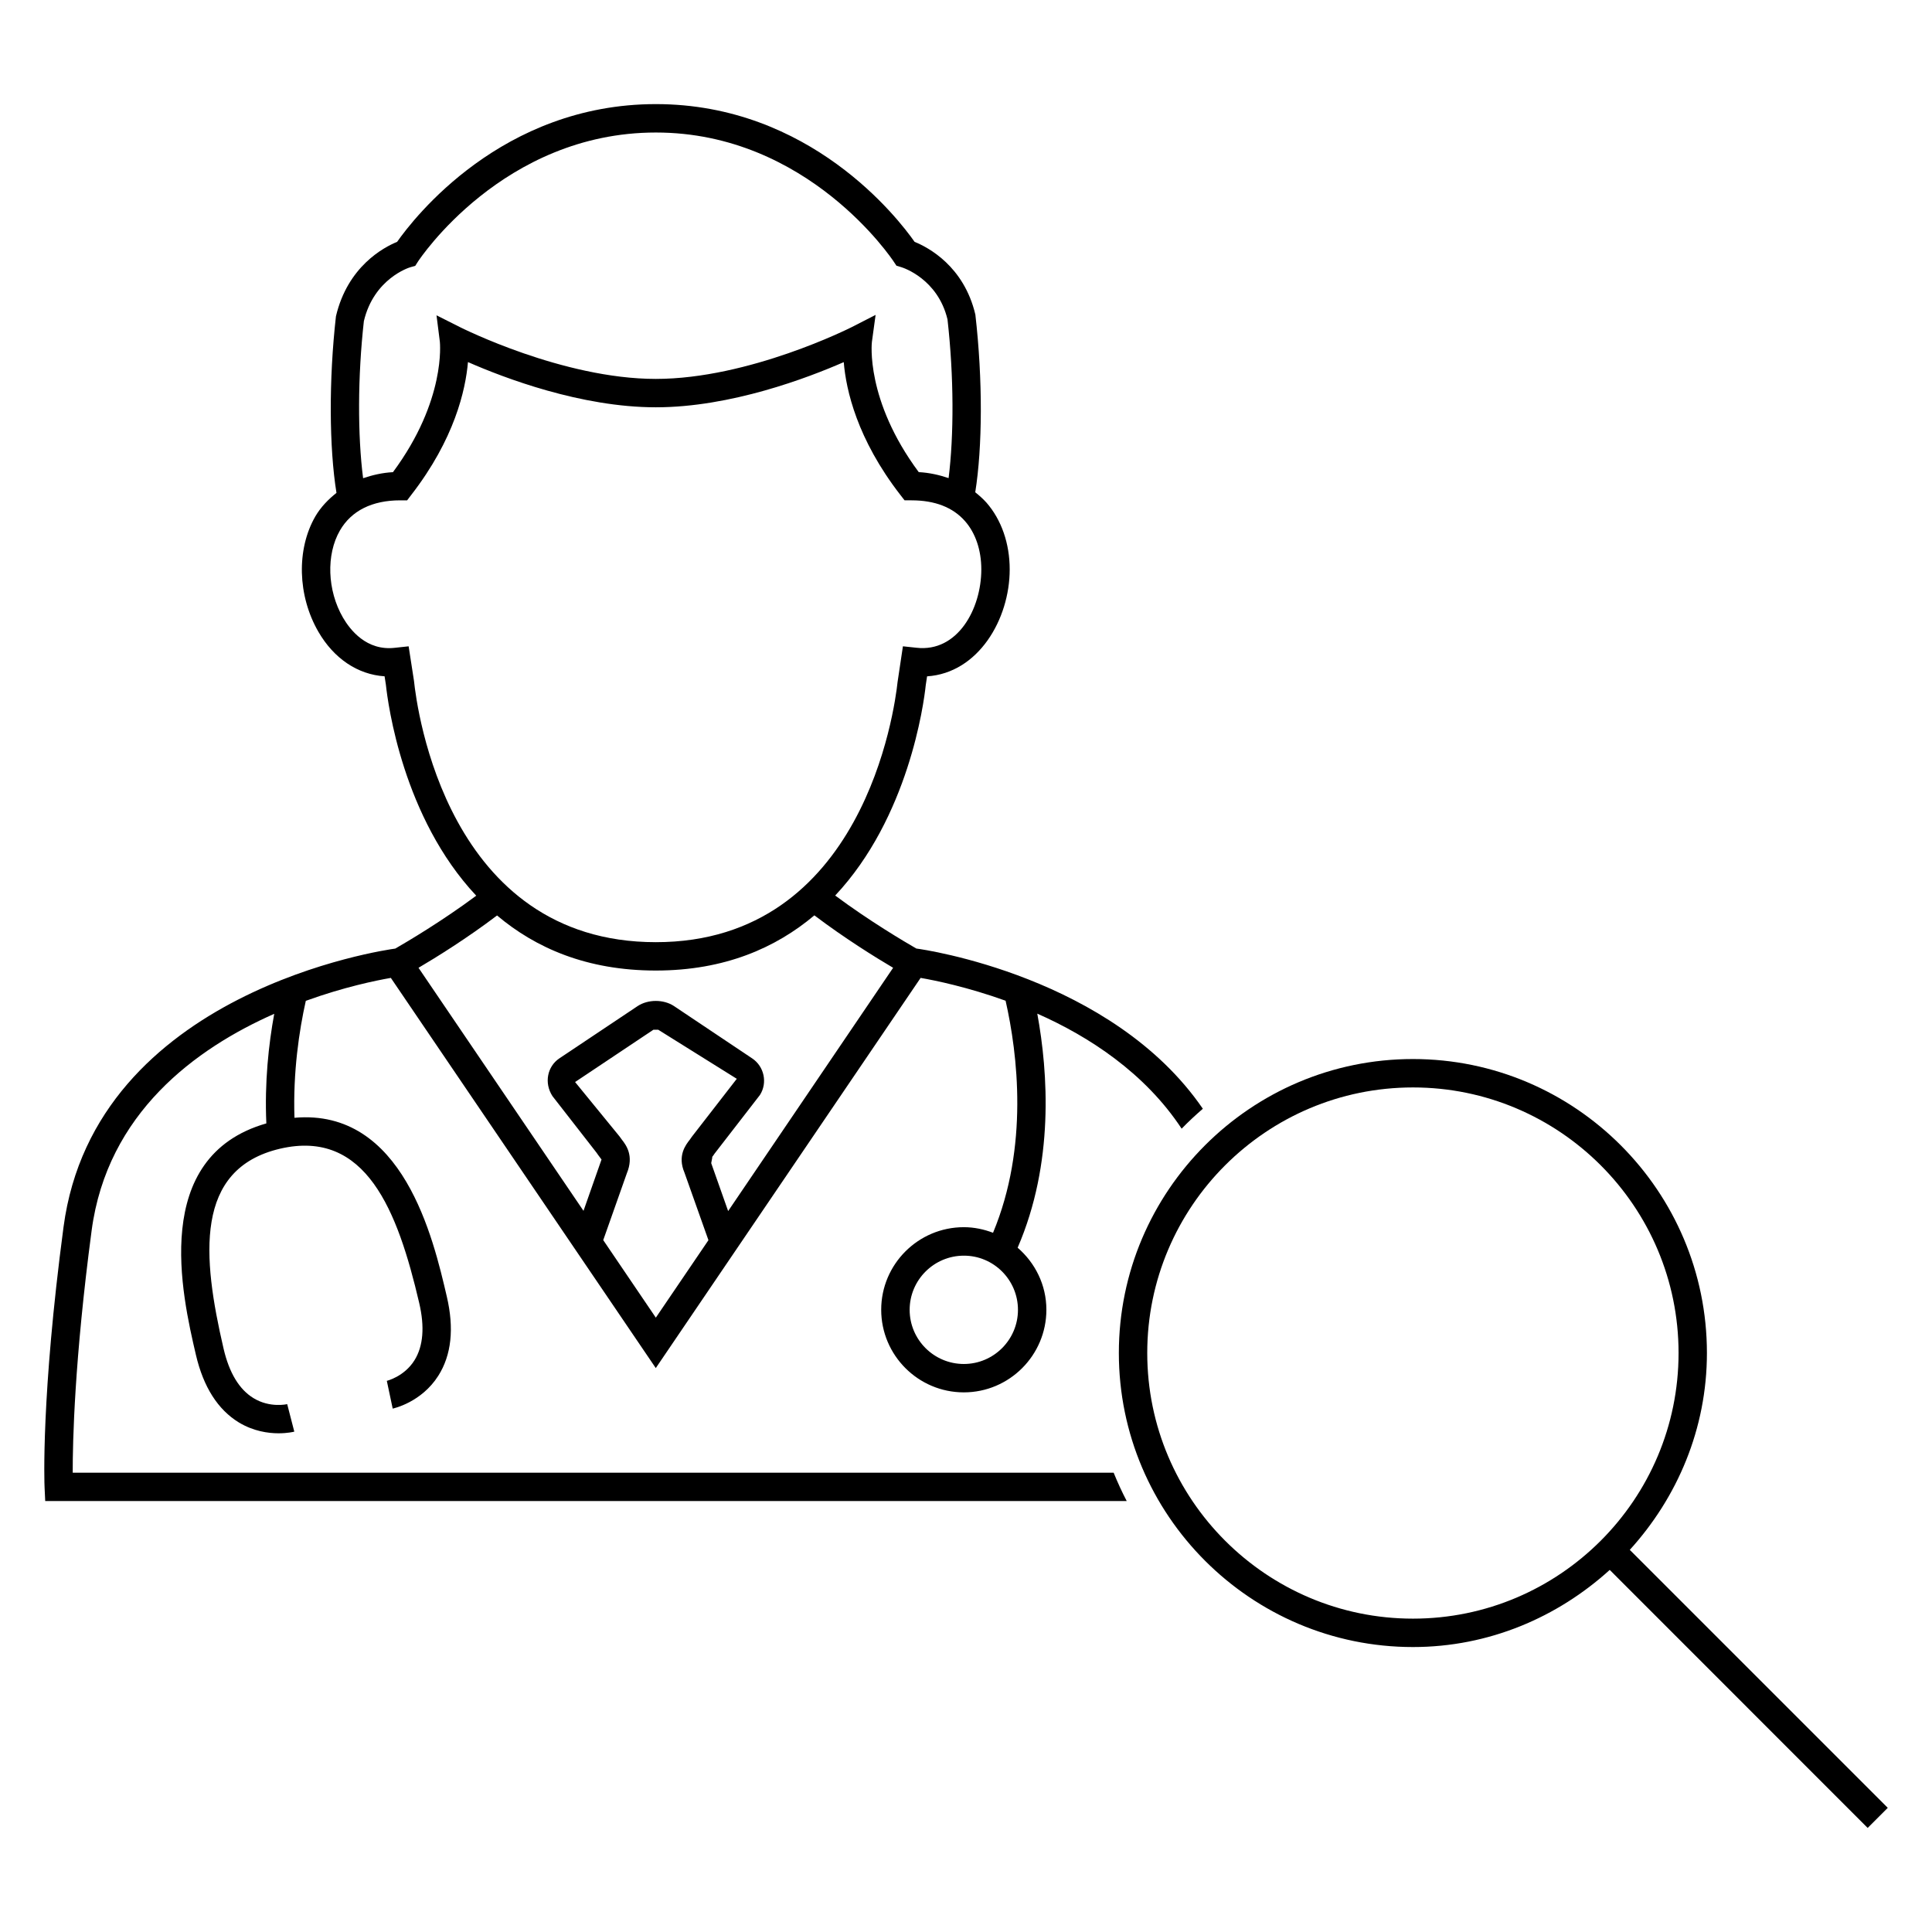 <?xml version="1.0" encoding="UTF-8"?>
<!-- Uploaded to: ICON Repo, www.svgrepo.com, Generator: ICON Repo Mixer Tools -->
<svg fill="#000000" width="800px" height="800px" version="1.1" viewBox="144 144 512 512" xmlns="http://www.w3.org/2000/svg">
 <g>
  <path d="m575.91 554.73c12.566-13.832 20.441-32.047 20.441-52.168 0-42.945-34.945-77.906-77.906-77.906-42.961 0-77.938 34.945-77.938 77.906s34.977 77.922 77.938 77.922c20.121 0 38.305-7.879 52.152-20.441l68.352 68.379 5.328-5.328zm-57.453 18.227c-38.84 0-70.426-31.586-70.426-70.395 0-38.824 31.586-70.379 70.426-70.379 38.824 0 70.379 31.559 70.379 70.379 0.004 38.809-31.555 70.395-70.379 70.395z"/>
  <path d="m163.27 534.29c-0.016-8.09 0.441-29.801 5.008-64.152 4.137-31.207 27.664-48.305 48.395-57.465-1.48 8.047-2.582 18.184-2.09 29.039-30.809 8.809-22.367 45.48-18.656 61.375 1.984 8.488 5.816 14.488 11.375 17.879 3.848 2.32 7.727 2.871 10.52 2.871 2.414 0 4.031-0.398 4.168-0.441l-1.879-7.281c-0.031 0-4.566 1.07-8.914-1.586-3.785-2.289-6.457-6.703-7.953-13.145-5.664-24.367-7.801-47.617 14.945-52.961 22.824-5.328 31.207 16.488 36.898 40.855 1.496 6.383 1.07 11.48-1.25 15.207-2.719 4.352-7.328 5.449-7.328 5.449l1.559 7.359c0.305-0.078 7.602-1.664 12.074-8.688 3.496-5.496 4.246-12.566 2.258-21.039-3.559-15.281-11.574-49.879-40.367-47.344-0.398-12.09 1.238-23.098 3.008-30.992 10.105-3.664 18.656-5.406 22.535-6.078l70.211 103.4 70.184-103.4c3.879 0.672 12.41 2.414 22.52 6.047 3.191 14.074 6.184 38.672-3.328 61.496-2.414-0.918-5.008-1.48-7.742-1.48-12.074 0-21.895 9.816-21.895 21.879s9.816 21.895 21.895 21.895c12.062 0 21.879-9.832 21.879-21.895 0-6.594-2.992-12.441-7.617-16.441 9.695-22.426 8.09-46.336 5.207-62.031 13.695 6.047 28.504 15.695 38.258 30.488 1.785-1.848 3.664-3.586 5.617-5.281-24.016-35.039-74.016-42.227-75.922-42.457-3.207-1.848-12.457-7.312-21.512-14.047 19.406-20.688 23.48-50.746 24-55.754l0.352-2.336c13.574-0.887 21.895-15.113 21.895-28.336 0-6.887-2.199-13.176-6.168-17.711-0.902-1.008-1.922-1.895-2.961-2.734 1.91-11.953 2.016-29.77 0.031-47.082-3.023-12.84-12.488-17.816-16.105-19.281-4.383-6.258-27.727-36.504-68.562-36.504-40.855 0-64.168 30.23-68.578 36.504-3.598 1.473-13.094 6.527-16.207 19.715-1.906 16.871-1.801 34.797 0.137 46.809-2.168 1.727-4.137 3.727-5.602 6.231-5.039 8.734-4.719 21.023 0.809 30.578 4.106 7.098 10.441 11.344 17.543 11.801l0.352 2.277c0.535 5.023 4.504 35.176 23.938 55.863-9.008 6.703-18.242 12.168-21.449 14.016-2.305 0.305-79.602 11.223-87.922 73.77-5.984 45.023-5.07 68.105-5.023 69.051l0.168 3.586h286.61c-1.266-2.426-2.414-4.93-3.465-7.512h-275.84zm250.5-43.172c0 7.922-6.441 14.352-14.336 14.352-7.938 0-14.367-6.441-14.367-14.352 0-7.91 6.441-14.352 14.367-14.352 7.894-0.016 14.336 6.426 14.336 14.352zm-95.969 2.074-13.938-20.551 6.246-17.68c1.969-4.719-0.246-7.574-1.312-8.945l-0.609-0.84-11.785-14.426 20.762-13.863h1.266l20.824 13.008-11.863 15.297-0.594 0.84c-1.07 1.375-3.328 4.231-1.406 8.734l6.352 17.895zm-77.371-264.09c2.656-11.223 11.91-14.168 12.289-14.273l1.328-0.383 0.762-1.191c0.23-0.336 22.457-34.137 63.008-34.137 40.395 0 62.746 33.801 62.977 34.137l0.777 1.16 1.312 0.398c0.398 0.121 9.633 3.055 12.215 13.832 1.711 15.129 1.711 30.824 0.289 42.059-2.441-0.824-5.039-1.434-7.91-1.586-14.184-19.098-12.441-34.383-12.41-34.535l0.977-7.129-6.414 3.281c-0.289 0.137-27.098 13.68-51.832 13.68-24.672 0-51.543-13.559-51.816-13.68l-6.301-3.176 0.887 7.008c0 0.184 1.723 15.449-12.43 34.562-2.871 0.152-5.449 0.777-7.91 1.602-1.461-11.281-1.445-26.945 0.203-41.629zm13.281 95.34-1.418-9.16-3.574 0.383c-7.586 0.918-11.953-4.777-13.832-8-4.168-7.207-4.488-16.688-0.809-23.07 3.023-5.25 8.551-8 15.969-8h1.848l1.113-1.465c11.449-14.777 14.367-27.77 15.008-35.176 9.496 4.168 29.938 11.984 49.801 11.984 19.832 0 40.289-7.816 49.785-11.969 0.609 7.375 3.527 20.383 14.992 35.176l1.129 1.449h1.832c6.215 0 10.992 1.863 14.199 5.527 2.777 3.16 4.305 7.695 4.305 12.762 0 10.52-6.32 22.031-17.191 20.777l-3.586-0.383-1.418 9.48c-0.75 7.039-9.008 68.93-64.059 68.93-55.316 0.004-63.332-61.918-64.094-69.246zm22.016 62.168c10.184 8.594 23.77 14.594 42.074 14.594 18.258 0 31.832-6.047 42.016-14.625 8.031 6.078 16.23 11.16 20.871 13.895l-43.723 64.473-4.488-12.703 0.289-1.527-0.047-0.09c0.289-0.383 0.566-0.75 0.609-0.855l12.062-15.586c2.062-3.223 1.129-7.574-2.047-9.695l-20.762-13.895c-2.734-1.785-6.84-1.785-9.586 0.016l-20.777 13.879c-3.16 2.137-4.078 6.473-1.816 9.984l11.68 14.992c0.258 0.383 0.52 0.75 1.328 1.816l-4.777 13.602-43.723-64.41c4.602-2.703 12.801-7.785 20.816-13.863z"/>
 </g>
</svg>